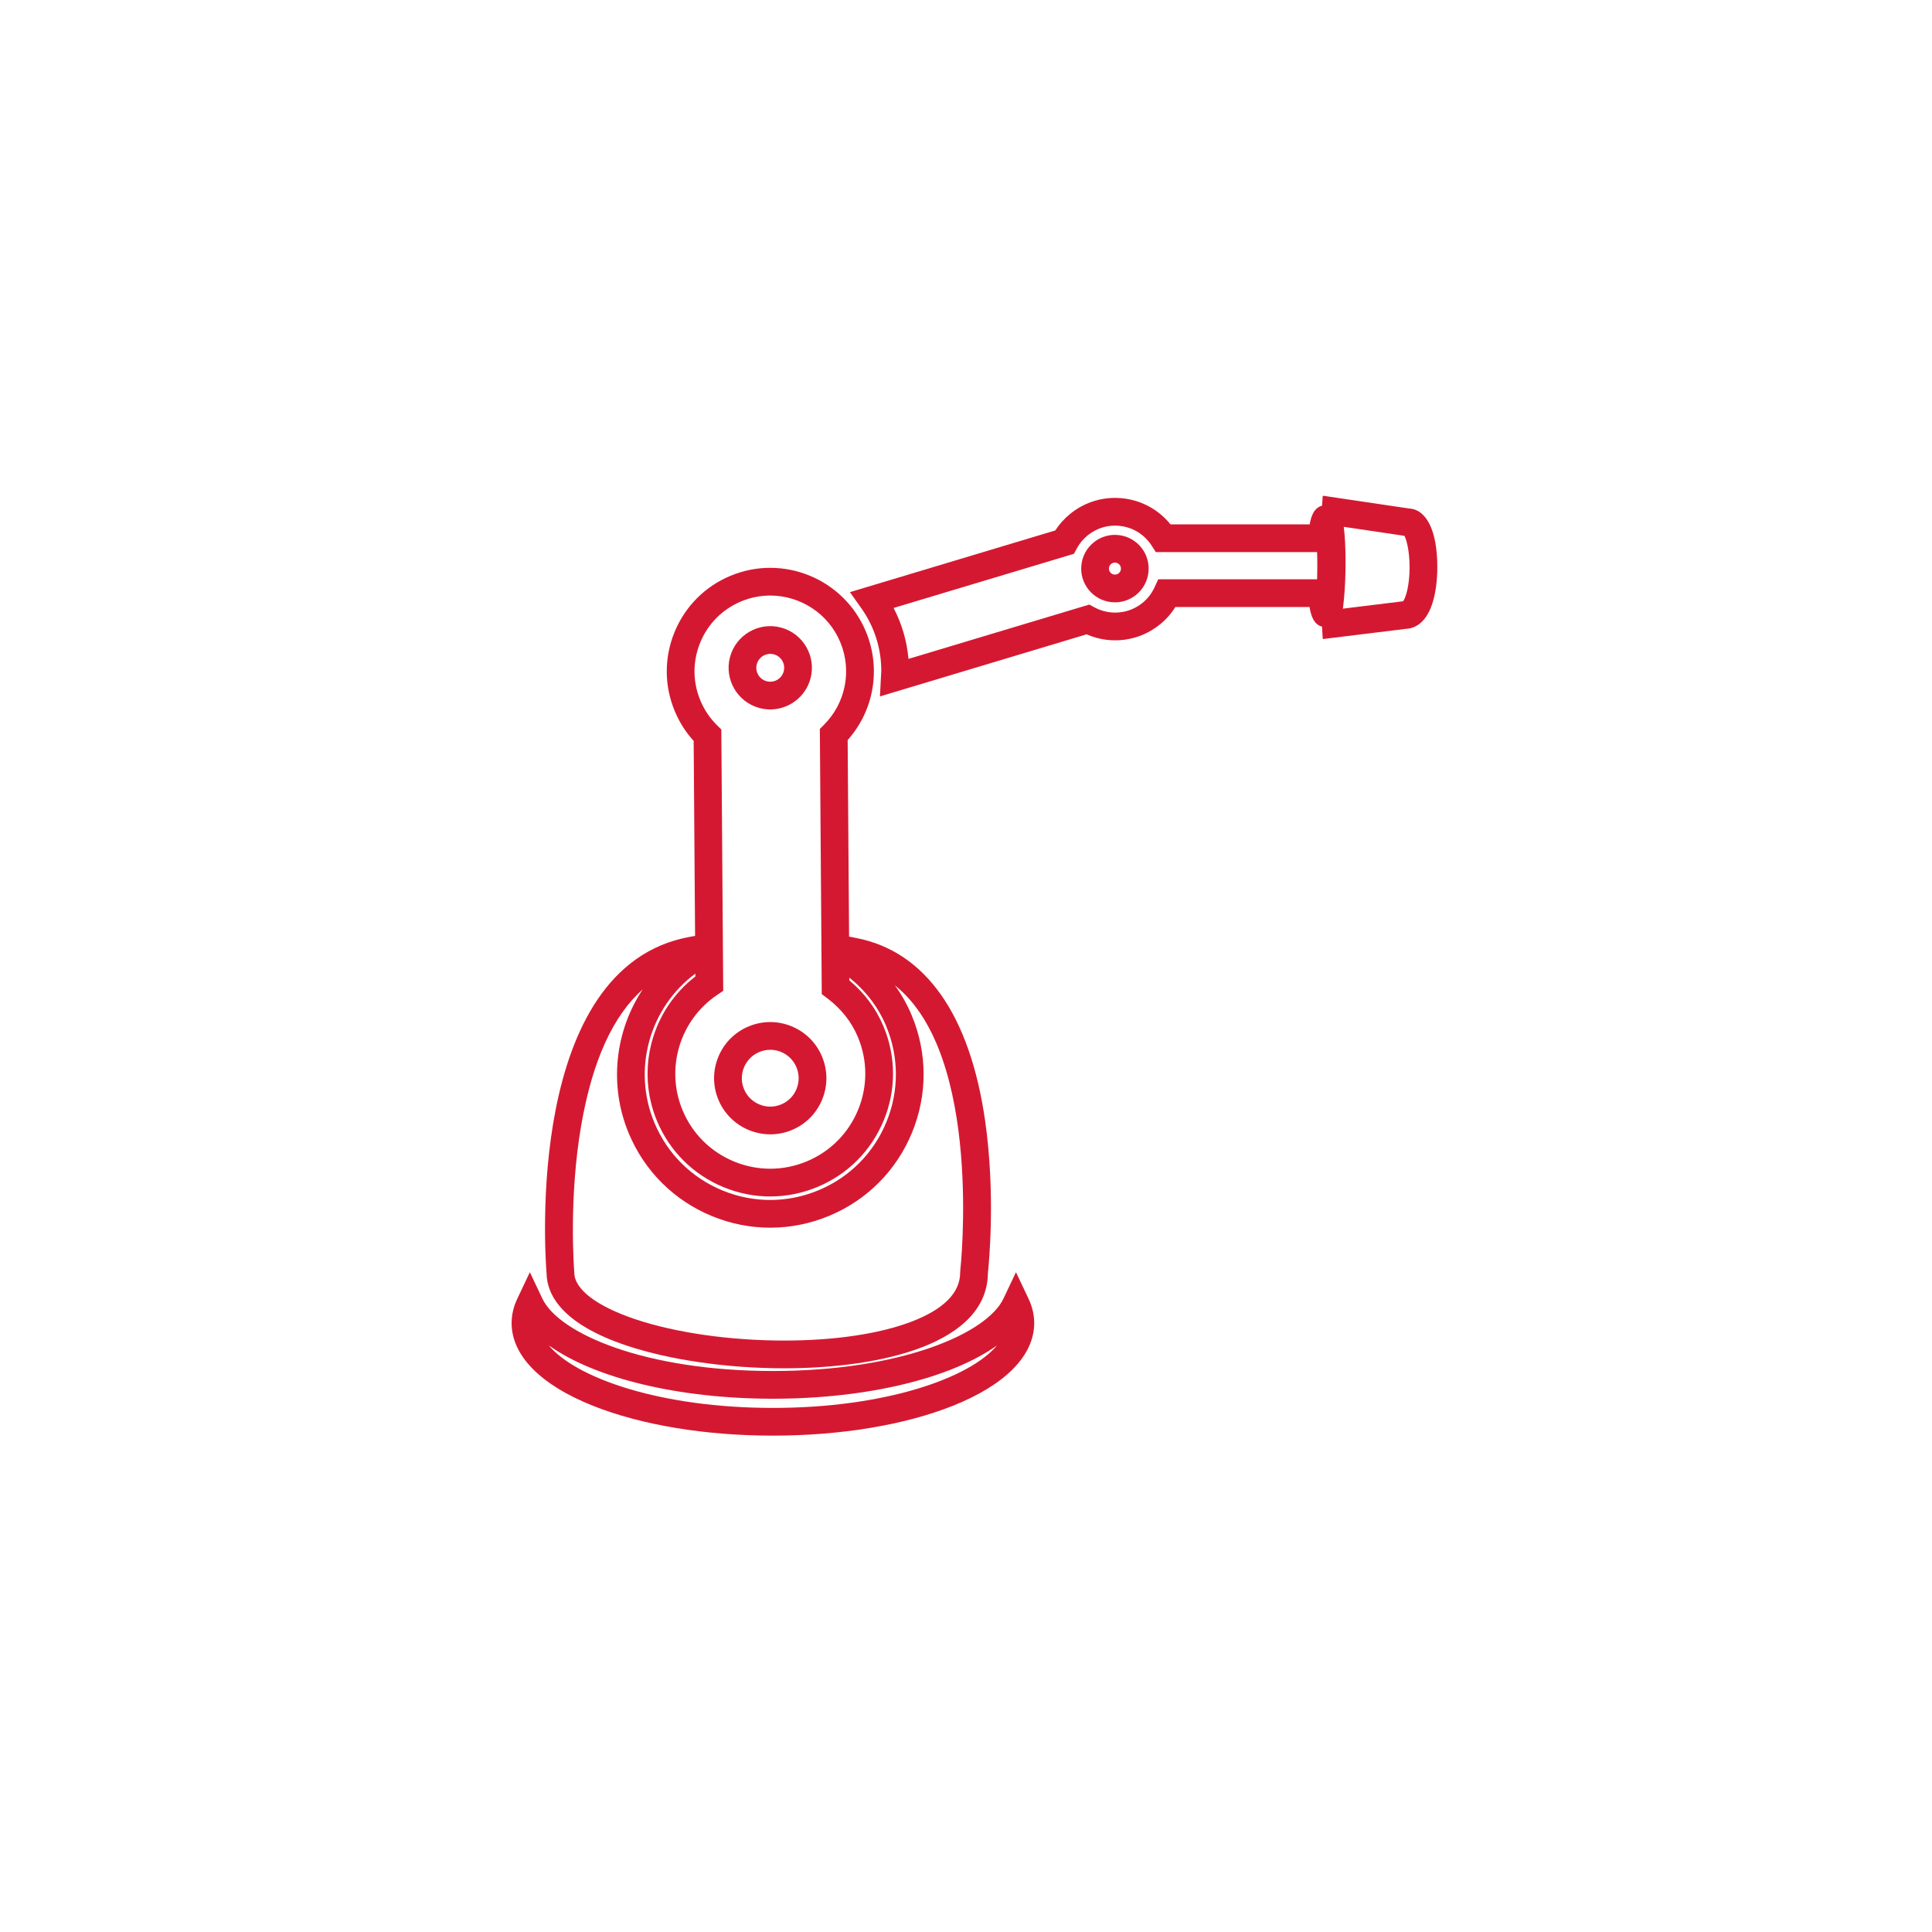 <?xml version="1.0" encoding="UTF-8"?>
<svg xmlns="http://www.w3.org/2000/svg" version="1.1" viewBox="0 0 425.197 425.197">
  <defs>
    <style>
      .cls-1 {
        fill: #d51831;
      }
    </style>
  </defs>
  <!-- Generator: Adobe Illustrator 28.6.0, SVG Export Plug-In . SVG Version: 1.2.0 Build 709)  -->
  <g>
    <g id="Ebene_1">
      <g>
        <path class="cls-1" d="M223.595,279.989l-2.757,5.817c-3.66,7.721-22.685,15.926-50.735,15.926s-47.075-8.206-50.735-15.926l-2.757-5.817-2.756,5.818c-.835,1.762-1.258,3.568-1.258,5.368,0,7.138,6.346,13.602,17.87,18.2,10.637,4.245,24.713,6.582,39.637,6.582s29-2.338,39.637-6.582c11.523-4.599,17.87-11.062,17.87-18.2,0-1.8-.423-3.607-1.258-5.368l-2.756-5.818ZM170.103,309.856c-24.719,0-43.325-6.556-49.336-13.769,10.034,7.176,28.376,11.747,49.336,11.747s39.302-4.571,49.335-11.747c-6.011,7.213-24.616,13.769-49.335,13.769Z"/>
        <path class="cls-1" d="M240.69,119.381c-1.538,1.252-2.497,3.028-2.699,5.001-.203,1.973.375,3.906,1.627,5.444,1.252,1.538,3.028,2.496,5.001,2.698.258.026.515.04.771.04,1.7,0,3.336-.579,4.673-1.667,3.175-2.584,3.655-7.27,1.071-10.445-2.585-3.174-7.269-3.656-10.444-1.071ZM246.211,126.164c-.566.461-1.401.374-1.86-.191-.301-.37-.311-.766-.29-.97.021-.203.111-.59.481-.891.244-.199.54-.296.833-.296.385,0,.766.167,1.027.487.461.565.375,1.4-.191,1.861Z"/>
        <path class="cls-1" d="M174.204,225.866c-3.052-1.252-6.41-1.241-9.455.032-3.044,1.273-5.411,3.656-6.663,6.708-1.253,3.053-1.241,6.411.032,9.455,1.979,4.732,6.578,7.588,11.413,7.588,1.586,0,3.198-.307,4.75-.956,3.044-1.273,5.411-3.656,6.663-6.708,1.253-3.053,1.241-6.411-.032-9.455-1.273-3.044-3.655-5.411-6.708-6.664ZM175.299,239.668c-.634,1.545-1.831,2.751-3.373,3.395-3.181,1.33-6.85-.175-8.18-3.356s.176-6.851,3.357-8.18c.777-.325,1.594-.488,2.412-.488.804,0,1.607.157,2.373.471,1.545.634,2.751,1.832,3.395,3.373.644,1.541.65,3.24.016,4.785Z"/>
        <path class="cls-1" d="M138.031,296.176c9.467,3.151,22.07,4.959,34.575,4.959,21.581,0,44.635-5.497,44.809-20.912.203-1.869,1.725-17.14-.588-33.423-3.327-23.416-13.119-37.369-28.319-40.352l-1.643-.322-.312-43.248c5.817-6.535,7.401-15.78,3.999-23.916-4.846-11.588-18.215-17.077-29.806-12.229-5.614,2.348-9.978,6.741-12.288,12.371-2.31,5.63-2.289,11.822.059,17.436,1.01,2.417,2.402,4.606,4.146,6.525l.312,42.908-1.196.218c-36.266,6.616-31.822,69.884-31.493,73.991.06,4.655,3.218,11.16,17.744,15.996ZM154.103,141.419c1.691-4.122,4.886-7.339,8.997-9.058,2.095-.877,4.271-1.291,6.412-1.291,6.529,0,12.739,3.856,15.411,10.245,2.614,6.251,1.205,13.398-3.59,18.209l-.899.902.422,58.358,1.204.907c3.075,2.317,5.345,5.19,6.746,8.54,2.154,5.152,2.174,10.835.054,16.001-2.12,5.167-6.125,9.199-11.277,11.353s-10.834,2.174-16.001.054c-5.167-2.12-9.199-6.125-11.353-11.276-3.83-9.16-.642-19.833,7.581-25.38l1.357-.915-.418-57.531-.904-.887c-1.59-1.56-2.833-3.398-3.697-5.464-1.719-4.11-1.734-8.644-.042-12.766ZM153.036,214.268l.005.633c-9.612,7.392-13.174,20.498-8.441,31.814,2.783,6.656,7.992,11.829,14.666,14.568,3.309,1.358,6.781,2.036,10.253,2.036,3.531-0,7.062-.702,10.418-2.106,6.656-2.783,11.829-7.992,14.567-14.666s2.713-14.016-.07-20.671c-1.633-3.906-4.152-7.298-7.498-10.102l-.004-.615c3.633,2.94,6.357,6.503,8.08,10.621,2.848,6.81,2.873,14.321.071,21.15-2.802,6.829-8.095,12.158-14.905,15.006-6.811,2.848-14.321,2.872-21.149.071-6.829-2.802-12.159-8.095-15.006-14.905-4.903-11.726-1.104-25.328,9.015-32.834ZM127.943,247.493c2.44-14.005,6.962-23.948,13.499-29.733-6.08,9.172-7.493,21.066-3.049,31.695,3.476,8.313,9.982,14.776,18.318,18.196,8.338,3.421,17.506,3.389,25.82-.087,8.313-3.476,14.775-9.982,18.195-18.319,3.421-8.337,3.39-17.506-.087-25.82-.98-2.343-2.215-4.538-3.699-6.575,19.509,15.47,14.455,62.311,14.394,62.848l-.02.346c0,4.495-3.657,8.158-10.869,10.887-6.99,2.645-16.877,4.101-27.84,4.101-11.877,0-23.776-1.694-32.647-4.647-8.625-2.871-13.571-6.64-13.571-10.341l-.011-.254c-.013-.158-1.283-15.944,1.566-32.298Z"/>
        <path class="cls-1" d="M167.15,155.823c.79.211,1.584.312,2.365.312,4.049,0,7.763-2.707,8.858-6.801,1.305-4.883-1.607-9.918-6.489-11.222-4.88-1.305-9.918,1.605-11.223,6.489-1.305,4.883,1.607,9.918,6.489,11.222ZM166.556,146.176c.366-1.369,1.608-2.274,2.962-2.274.262,0,.527.033.79.104,1.633.436,2.607,2.12,2.17,3.752-.436,1.633-2.117,2.608-3.753,2.171v-0c-1.633-.436-2.607-2.12-2.17-3.752Z"/>
        <path class="cls-1" d="M310.102,111.909l-17.993-2.669c-.311-.077-.644-.115-.997-.115l-.16,2.175c-1.705.444-2.383,2.161-2.71,4.101h-30.641c-.011-.015-.023-.029-.034-.043-2.643-3.247-6.392-5.27-10.556-5.697-4.162-.426-8.245.794-11.493,3.437-1.284,1.045-2.379,2.267-3.268,3.642l-45.204,13.58,2.466,3.466c2.906,4.085,4.442,8.879,4.442,13.863,0,.263-.02.521-.037.78-.011.169-.023.339-.032.509l-.226,4.328,45.475-13.662c5.359,2.352,11.579,1.543,16.173-2.198,1.334-1.086,2.46-2.363,3.365-3.811h29.536c.321,2.038.996,3.855,2.74,4.318l.166,2.711c.242,0,.471-.021.687-.062l17.613-2.161c1.586-.07,4.231-.914,5.749-5.374.751-2.204,1.164-5.116,1.164-8.2,0-7.91-2.32-12.705-6.223-12.919ZM254.905,127.494l-.818,1.772c-.62,1.344-1.506,2.491-2.633,3.408-3.015,2.454-7.177,2.839-10.604.983l-1.116-.604-39.796,11.955c-.344-3.926-1.454-7.717-3.277-11.206l39.703-11.928.598-1.123c.6-1.127,1.41-2.111,2.406-2.922,1.983-1.614,4.474-2.361,7.018-2.099,2.544.261,4.833,1.496,6.448,3.481.209.257.417.547.635.887l.9,1.404h35.497c.032.928.052,1.965.052,3.106,0,1.052-.017,2.014-.044,2.886h-34.97ZM310.176,126.438c-.201,3.429-.953,5.326-1.383,5.892l-13.254,1.626c.016-.116.03-.228.044-.336.058-.441.109-.913.159-1.399.022-.2.042-.406.061-.617.211-2.32.329-5.028.329-7.723,0-3.229-.123-5.849-.393-7.935l13.348,1.98c.587,1.041,1.335,4.303,1.089,8.512Z"/>
      </g>
    </g>
  </g>
</svg>